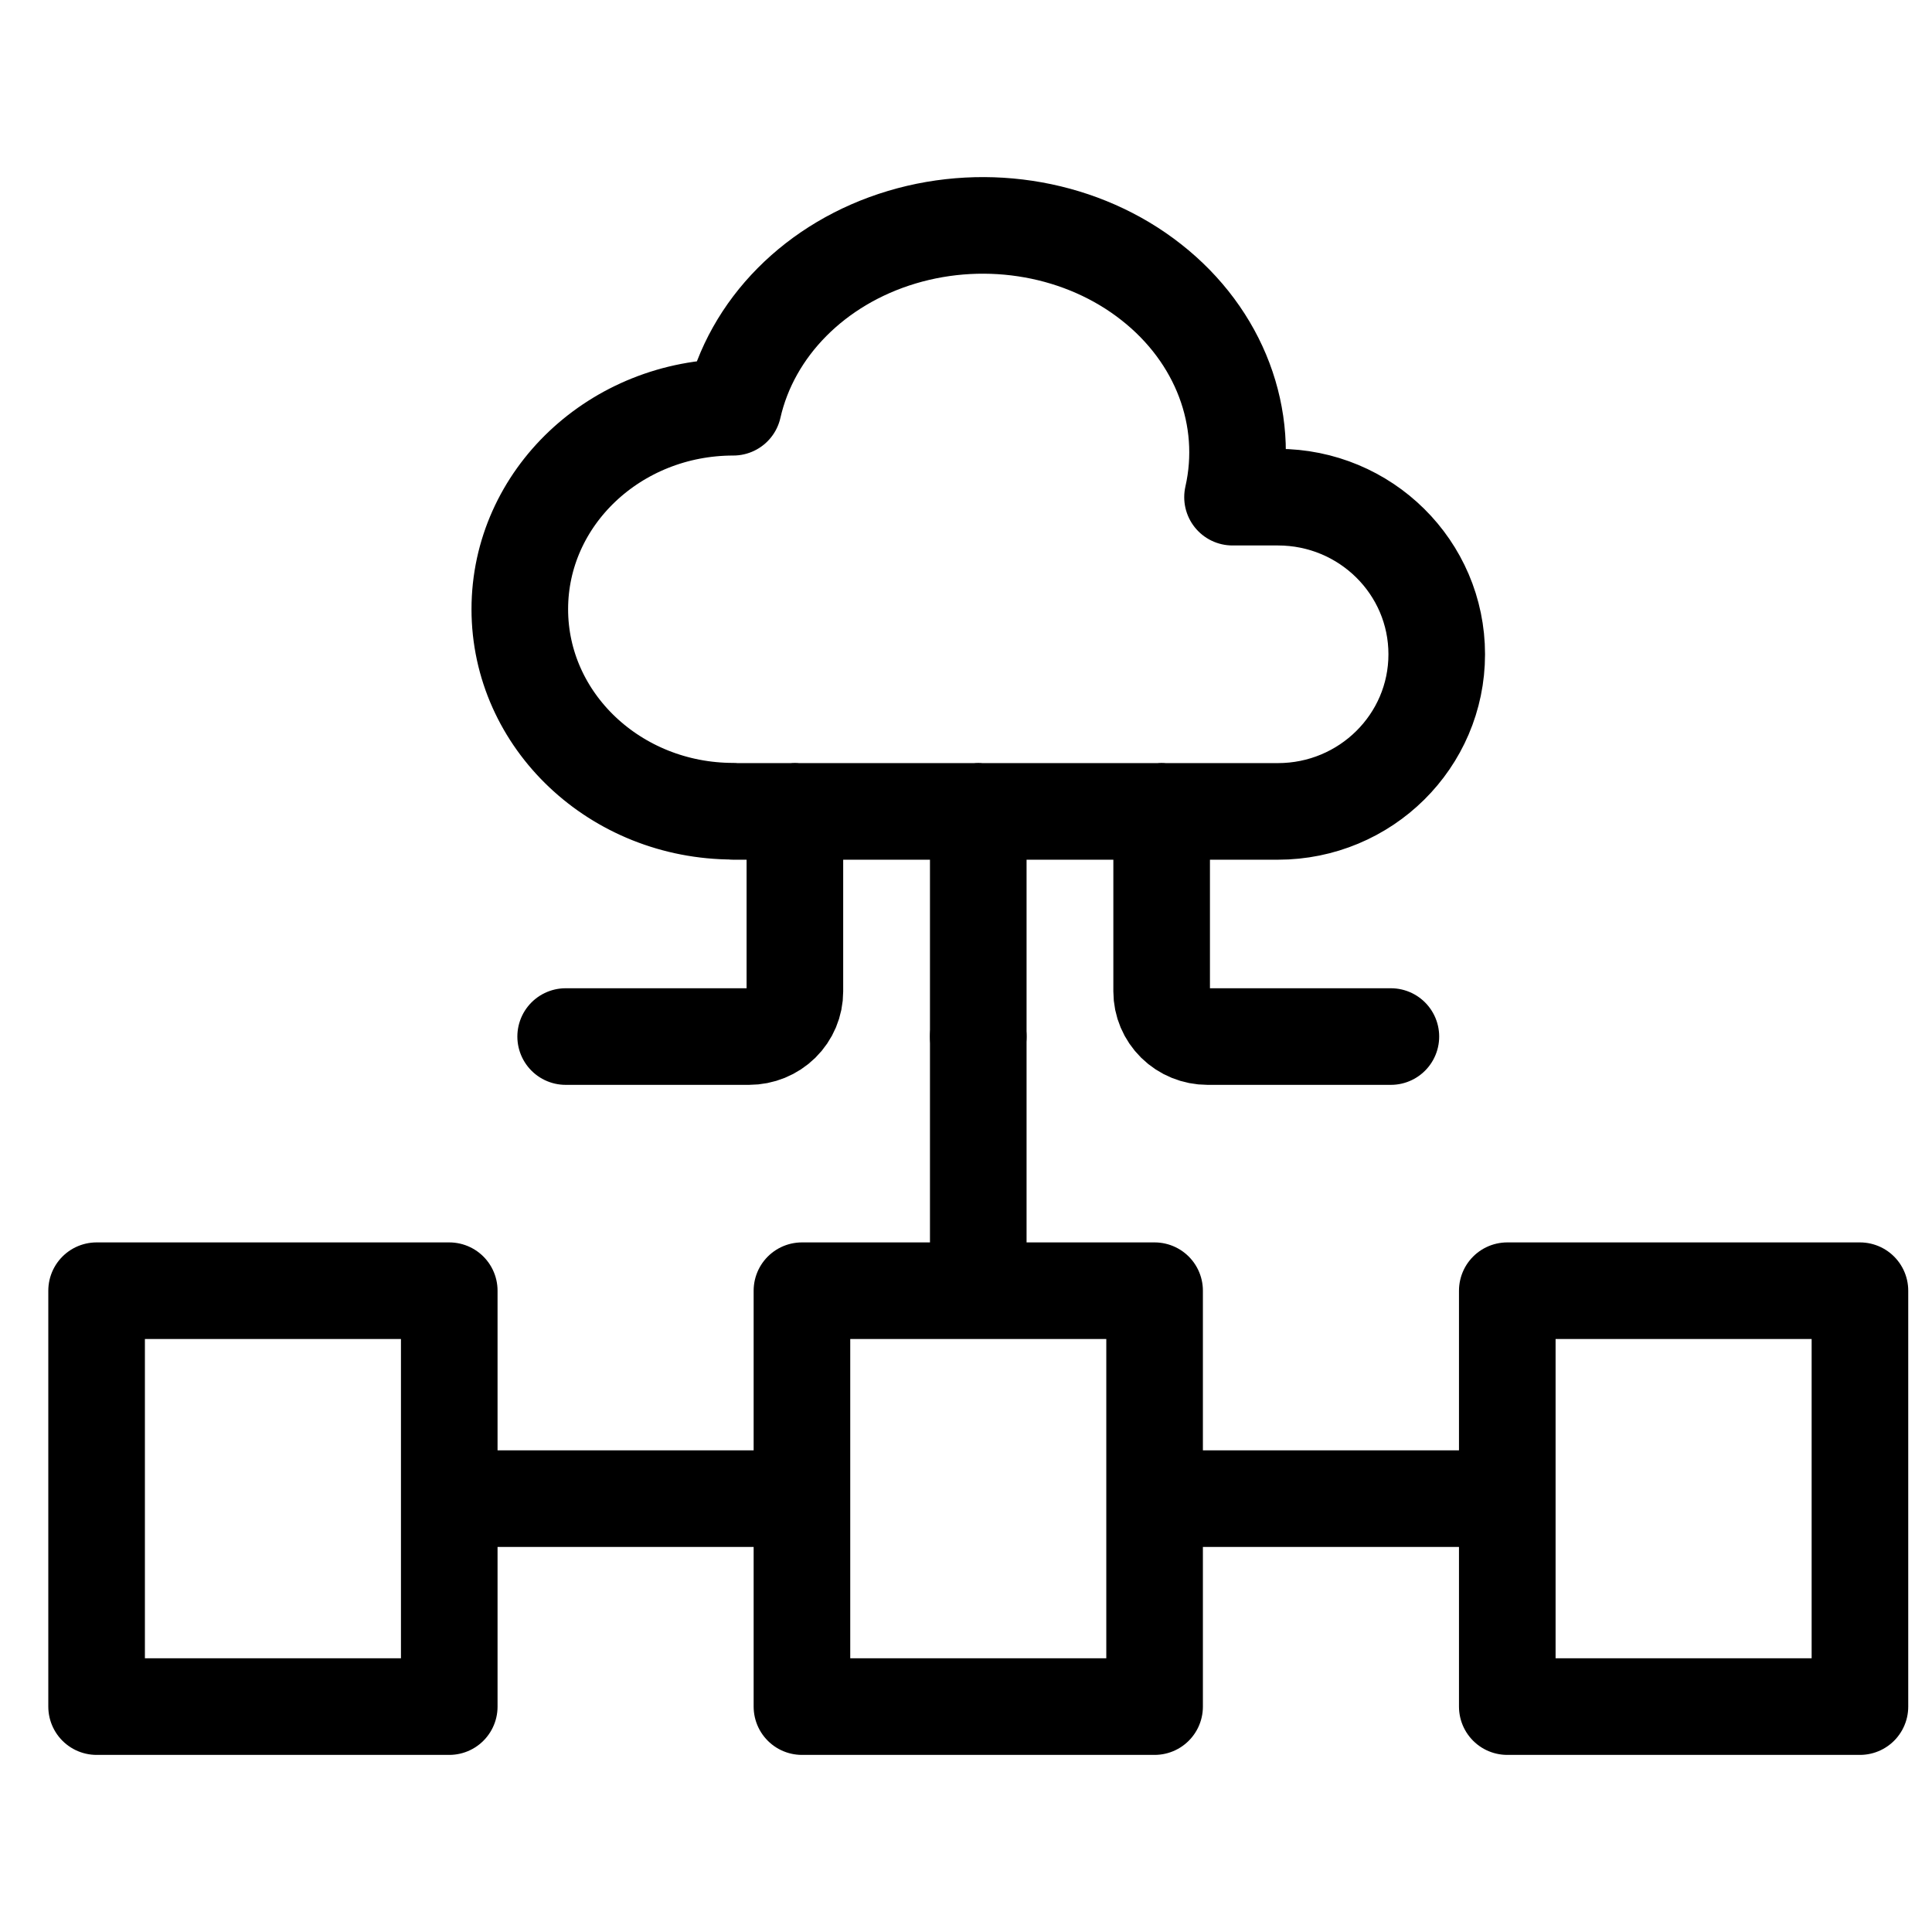 <svg width="60" height="60" viewBox="0 0 60 60" fill="none" xmlns="http://www.w3.org/2000/svg">
<path d="M22.773 25.193C19.111 25.193 16.143 22.384 16.143 18.919C16.143 15.455 19.111 12.647 22.773 12.647C23.333 10.181 25.328 8.168 28.006 7.367C30.683 6.566 33.639 7.096 35.757 8.766C37.876 10.431 38.836 12.974 38.277 15.44H39.687C42.411 15.44 44.619 17.623 44.619 20.319C44.619 23.015 42.411 25.199 39.685 25.199L22.773 25.199M30.381 25.193L30.381 32.191M36.076 25.193V30.791C36.076 31.162 36.226 31.518 36.493 31.781C36.76 32.043 37.122 32.191 37.5 32.191H43.195M24.686 25.193L24.686 30.791C24.686 31.162 24.536 31.518 24.269 31.781C24.002 32.043 23.64 32.191 23.262 32.191H17.567" stroke="black" stroke-width="3" stroke-linecap="round" stroke-linejoin="round"/>
<path d="M30.381 40.084L30.381 32.191M46.81 46.542L35.857 46.542M24.905 46.542L13.952 46.542M57.762 53L57.762 40.084L46.81 40.084L46.81 53L57.762 53ZM13.952 53L13.952 40.084L3 40.084L3 53L13.952 53ZM35.857 53L35.857 40.084L24.905 40.084L24.905 53L35.857 53Z" stroke="black" stroke-width="3" stroke-linecap="round" stroke-linejoin="round"/>
</svg>
